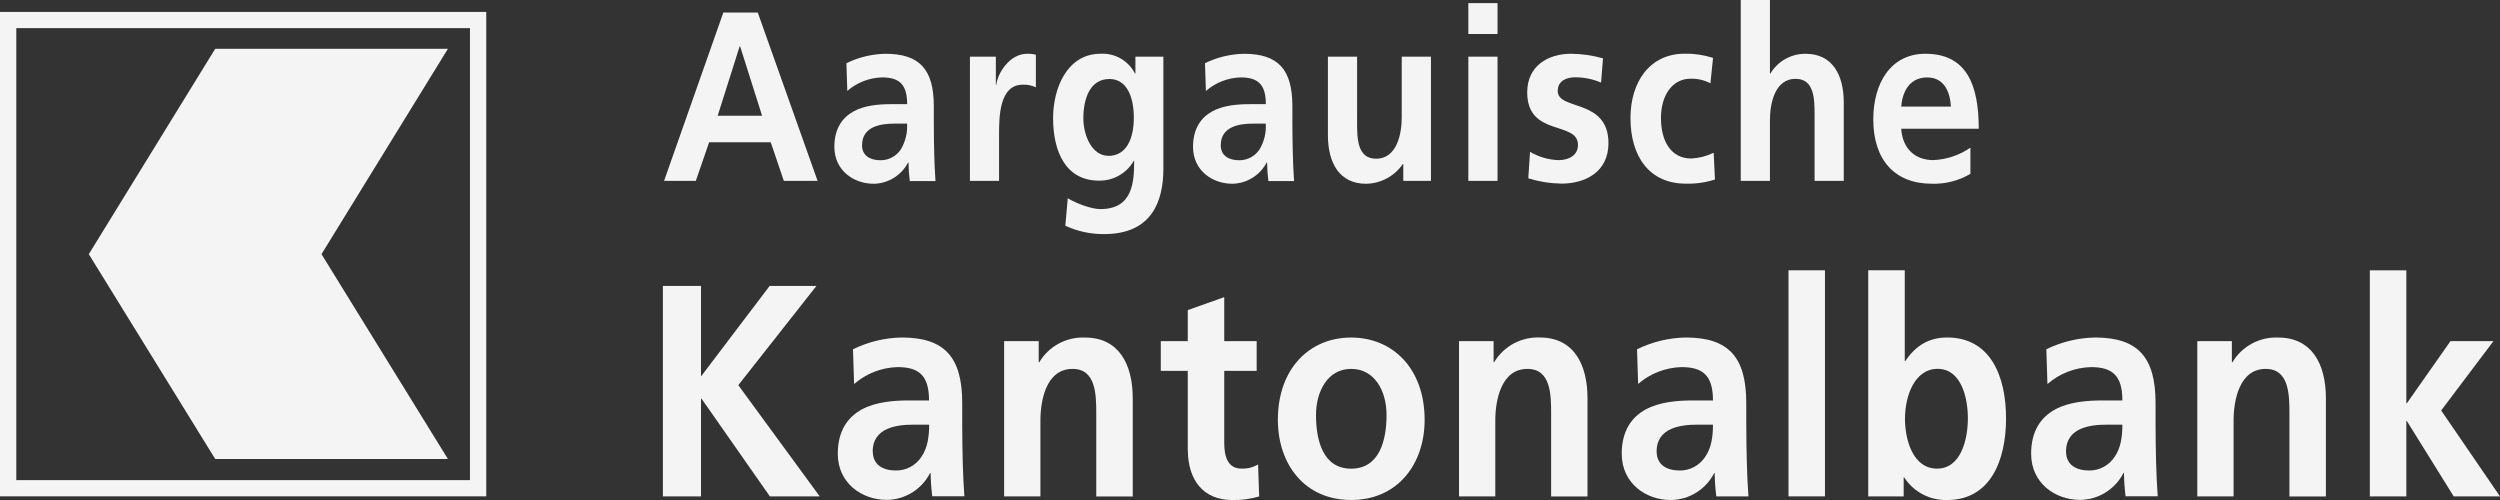 <?xml version="1.0" encoding="UTF-8"?>
<svg xmlns="http://www.w3.org/2000/svg" id="Ebene_1" data-name="Ebene 1" viewBox="0 0 342.08 68.42">
  <rect x="0" y="0" width="342.08" height="68.42" fill="#333333" stroke="none"/>
  <defs>
    <style>
      .cls-1 {
        fill: #f5f4f5;
      }
    </style>
  </defs>
  <polygon class="cls-1" points="111.711 39.129 105.308 39.129 95.92 51.507 95.92 39.129 90.703 39.129 90.703 67.921 95.92 67.921 95.92 54.556 95.995 54.556 105.344 67.921 112.163 67.921 101.023 52.703 111.711 39.129"></polygon>
  <path class="cls-1" d="M131.662,57.84v-2.706c0-6.272-2.423-8.952-8.275-8.952-2.312.039-4.592.59-6.67,1.609l.15,4.742.01.007c1.648-1.43,3.742-2.247,5.924-2.309,2.941,0,4.321,1.14,4.321,4.562h-2.758c-2.087,0-4.562.205-6.448,1.234-1.889,1.032-3.279,2.885-3.279,6.061,0,4.045,3.318,6.314,6.705,6.314,2.504-.029,4.784-1.443,5.924-3.673h.075c.013,1.062.088,2.123.221,3.175h4.396c-.114-1.648-.189-3.136-.225-4.742-.033-1.609-.072-3.178-.072-5.321ZM126.097,62.48c-.762,1.192-2.084,1.912-3.501,1.899-1.791,0-3.169-.782-3.169-2.599h-.02c0-3.26,3.319-3.673,5.556-3.673h2.175c0,1.648-.221,3.178-1.042,4.373Z"></path>
  <path class="cls-1" d="M148.473,46.186c-2.553-.111-4.96,1.189-6.269,3.38h-.075v-2.888h-4.732v21.243h4.966v-10.395c0-2.719.778-7.05,4.393-7.05,3.204,0,3.247,3.504,3.247,6.106v11.346h4.992v-13.41c0-4.784-1.974-8.33-6.523-8.33Z"></path>
  <path class="cls-1" d="M169.864,64.118c-1.898,0-2.348-1.71-2.348-3.507v-9.867h4.435v-4.068h-4.435v-6.018l-4.992,1.772v4.247h-3.69v4.068h3.69v10.831l.01-.046c0,4.208,2.162,6.888,6.073,6.888,1.247.029,2.491-.14,3.686-.495l-.146-4.374c-.691.407-1.482.606-2.283.57Z"></path>
  <path class="cls-1" d="M184.878,46.186c-5.696,0-10.024,4.25-10.024,11.261,0,6.106,3.69,10.968,10.024,10.968s10.056-4.869,10.056-10.968c0-7.011-4.361-11.261-10.056-11.261ZM184.878,64.13c-3.836,0-4.807-3.836-4.807-7.344,0-3.175,1.563-6.311,4.807-6.311s4.846,3.051,4.846,6.311c0,3.546-1.01,7.344-4.846,7.344Z"></path>
  <path class="cls-1" d="M210.715,46.18c-2.553-.111-4.96,1.189-6.269,3.384h-.075v-2.885h-4.732v21.243h4.966v-10.395c0-2.719.778-7.05,4.393-7.05,3.204,0,3.247,3.504,3.247,6.106v11.346h4.976v-13.41c0-4.784-1.96-8.337-6.507-8.337Z"></path>
  <path class="cls-1" d="M238.944,57.856v-2.722c0-6.272-2.423-8.952-8.272-8.952-2.315.039-4.592.59-6.673,1.609l.15,4.742-.006.007c1.648-1.43,3.742-2.247,5.924-2.309,2.941,0,4.322,1.14,4.322,4.562h-2.758c-2.087,0-4.562.205-6.448,1.234-1.889,1.032-3.279,2.885-3.279,6.061.007,4.048,3.302,6.331,6.722,6.331,2.504-.029,4.784-1.443,5.924-3.673h.075c.016,1.062.088,2.123.221,3.175h4.396c-.114-1.648-.189-3.133-.221-4.742-.036-1.609-.075-3.175-.075-5.321ZM233.346,62.48c-.765,1.192-2.087,1.912-3.501,1.899-1.791,0-3.165-.782-3.165-2.599h-.007c0-3.26,3.318-3.673,5.556-3.673h2.159c0,1.648-.221,3.178-1.042,4.373Z"></path>
  <rect class="cls-1" x="244.724" y="36.987" width="4.989" height="30.934"></rect>
  <path class="cls-1" d="M266.439,46.18c-2.605,0-4.361,1.198-5.735,3.217h-.072v-12.414h-4.996v30.937h4.846v-2.599h.068c1.286,1.99,3.52,3.165,5.888,3.094,5.891,0,8.053-5.36,8.053-11.18s-2.169-11.056-8.053-11.056ZM265.055,64.124c-3.283,0-4.396-3.879-4.396-6.888h.007c0-2.97,1.267-6.767,4.471-6.767s4.133,3.918,4.133,6.767-.931,6.888-4.214,6.888Z"></path>
  <path class="cls-1" d="M294.949,57.84v-2.706c0-6.272-2.423-8.952-8.275-8.952-2.312.039-4.592.59-6.67,1.609l.15,4.742.01.007c1.648-1.43,3.742-2.247,5.924-2.309,2.941,0,4.322,1.14,4.322,4.562h-2.758c-2.087,0-4.562.205-6.448,1.234-1.889,1.032-3.279,2.885-3.279,6.061,0,4.045,3.318,6.314,6.705,6.314,2.504-.029,4.784-1.443,5.924-3.673h.075c.013,1.062.088,2.123.221,3.175h4.396c-.114-1.648-.189-3.136-.225-4.742-.033-1.609-.072-3.178-.072-5.321ZM289.367,62.48c-.765,1.192-2.087,1.912-3.501,1.899-1.791,0-3.165-.782-3.165-2.599h-.007c0-3.26,3.312-3.673,5.556-3.673h2.159c0,1.648-.221,3.178-1.042,4.373Z"></path>
  <path class="cls-1" d="M311.737,46.186c-2.553-.111-4.96,1.189-6.269,3.38h-.075v-2.888h-4.732v21.243h4.966v-10.395c0-2.719.778-7.05,4.393-7.05,3.204,0,3.247,3.504,3.247,6.106v11.346h4.992v-13.41c0-4.784-1.974-8.33-6.523-8.33Z"></path>
  <polygon class="cls-1" points="334.03 56.164 341.184 46.678 335.303 46.678 329.337 55.178 329.265 55.178 329.265 36.986 324.27 36.986 324.27 67.921 329.265 67.921 329.265 57.613 329.337 57.613 335.746 67.921 342.08 67.921 334.03 56.164"></polygon>
  <path class="cls-1" d="M97.032,19.47h8.431l1.791,5.279h4.618L103.685,1.712h-4.709l-8.109,23.034v.003h4.344l1.82-5.279ZM101.21,6.336h.059l3.009,9.503h-6.077l3.009-9.503Z"></path>
  <path class="cls-1" d="M119.535,25.145c1.99-.023,3.804-1.143,4.719-2.908h.059c.01.85.068,1.7.176,2.543h3.517c-.091-1.325-.147-2.511-.176-3.797-.029-1.29-.055-2.543-.055-4.26v-2.202c0-5.018-1.941-7.161-6.62-7.161-1.853.033-3.674.472-5.338,1.29l.12,3.797v-.007c1.319-1.143,2.993-1.798,4.738-1.847,2.355,0,3.455.922,3.455,3.66h-2.208c-1.671,0-3.638.163-5.129.99-1.495.827-2.625,2.309-2.625,4.852,0,3.234,2.651,5.048,5.367,5.048ZM117.962,19.853c0-2.605,2.651-2.938,4.439-2.938h1.713c.078,1.225-.212,2.442-.834,3.498-.609.951-1.667,1.524-2.801,1.514-1.43,0-2.53-.625-2.53-2.081l.013.007Z"></path>
  <path class="cls-1" d="M139.949,11.587c.619-.029,1.234.094,1.791.365v-4.458c-.397-.107-.808-.153-1.221-.133-2.381,0-4.025,2.674-4.201,4.26h-.055v-3.866h-3.546v16.996h3.986v-6.236c0-2.442,0-6.927,3.247-6.927Z"></path>
  <path class="cls-1" d="M159.188,7.754h-3.826v2.309h-.059c-.892-1.755-2.739-2.817-4.709-2.709-4.588,0-6.497,4.722-6.497,8.809,0,4.562,1.71,8.552,6.269,8.552,1.967.039,3.794-1,4.768-2.706h.055c0,2.934-.205,6.601-4.618,6.601-1.247,0-3.25-.759-4.468-1.482l-.332,3.761c1.664.768,3.478,1.159,5.308,1.143,6.438,0,8.109-4.357,8.109-8.975V7.754ZM151.627,21.334l.029-.016c-2.28,0-3.419-2.849-3.419-5.132,0-2.605.866-5.377,3.572-5.377,2.329,0,3.335,2.377,3.335,5.282s-1.013,5.243-3.517,5.243Z"></path>
  <path class="cls-1" d="M176.897,20.983c-.029-1.29-.059-2.543-.059-4.26v-2.202c0-5.018-1.938-7.161-6.621-7.161-1.85.033-3.673.472-5.334,1.29l.12,3.797.01-.007c1.319-1.143,2.993-1.798,4.738-1.847,2.355,0,3.455.922,3.455,3.66h-2.208c-1.671,0-3.638.163-5.129.99-1.495.827-2.625,2.309-2.625,4.852,0,3.234,2.651,5.048,5.367,5.048,1.983-.029,3.794-1.146,4.709-2.908h.055c.013.85.072,1.697.179,2.543h3.517c-.085-1.325-.15-2.511-.176-3.797ZM172.364,20.413c-.612.951-1.667,1.524-2.801,1.514-1.43,0-2.53-.625-2.53-2.081l.01.007c0-2.605,2.651-2.938,4.442-2.938h1.71c.081,1.225-.208,2.442-.83,3.498Z"></path>
  <path class="cls-1" d="M191.803,7.754v8.317c0,2.179-.625,5.647-3.517,5.647-2.566,0-2.592-2.807-2.592-4.888V7.754h-3.993v10.724c0,3.826,1.58,6.666,5.217,6.666,2.022-.029,3.901-1.039,5.041-2.709h.055v2.309h3.787V7.754h-3.999Z"></path>
  <rect class="cls-1" x="200.917" y="7.753" width="3.993" height="16.996"></rect>
  <rect class="cls-1" x="200.917" y=".429" width="3.993" height="4.224"></rect>
  <path class="cls-1" d="M213.145,12.457c0-1.452,1.283-1.879,2.355-1.879,1.228-.007,2.446.238,3.576.723l.266-3.319c-1.416-.4-2.878-.609-4.35-.628-3.13,0-6.021,1.622-6.021,5.282,0,6.132,6.946,3.859,6.946,7.194,0,1.648-1.609,2.081-2.625,2.081-1.384-.036-2.739-.43-3.934-1.14l-.238,3.631c1.469.453,2.996.697,4.533.723,3.25,0,6.435-1.583,6.435-5.539,0-6.135-6.943-4.426-6.943-7.129Z"></path>
  <polygon class="cls-1" points="219.342 7.966 219.341 7.982 219.342 7.982 219.342 7.966"></polygon>
  <path class="cls-1" d="M230.672,25.131c1.352.039,2.703-.153,3.989-.57l-.176-3.664c-.957.469-2.003.739-3.068.791-2.801,0-4.145-2.407-4.145-5.543s1.579-5.377,4.054-5.377c.944-.023,1.876.192,2.713.628l.362-3.494-.013.016c-1.251-.404-2.563-.596-3.875-.57-4.804,0-7.412,3.895-7.412,8.809,0,5.181,2.53,8.972,7.571,8.972Z"></path>
  <path class="cls-1" d="M247.068,7.36c-1.977-.02-3.814,1.013-4.83,2.709h-.055V0h-3.993v24.75h3.993v-8.317c0-2.179.625-5.647,3.517-5.647,2.566,0,2.592,2.807,2.592,4.888v9.076h3.993v-10.724c0-3.827-1.579-6.666-5.217-6.666Z"></path>
  <path class="cls-1" d="M264.344,25.139c1.85.059,3.68-.41,5.272-1.351v-3.584c-1.502,1.036-3.265,1.627-5.083,1.702-2.475,0-4.204-1.55-4.387-4.289h10.61c0-5.94-1.605-10.261-7.301-10.261-4.774,0-7.129,4.061-7.129,8.975,0,5.575,2.954,8.809,8.018,8.809ZM263.699,10.595c2.234,0,3.13,1.847,3.25,3.989h-6.797c.176-2.28,1.312-3.989,3.546-3.989Z"></path>
  <path class="cls-1" d="M269.616,20.195v.008s.009-.005.013-.008h-.013Z"></path>
  <path class="cls-1" d="M0,67.915h66.535V1.631H0v66.284ZM2.231,3.848h62.073v61.849H2.231V3.848Z"></path>
  <polygon class="cls-1" points="29.447 6.676 12.151 34.777 29.447 62.806 61.289 62.806 43.991 34.777 61.289 6.676 29.447 6.676"></polygon>
</svg>
